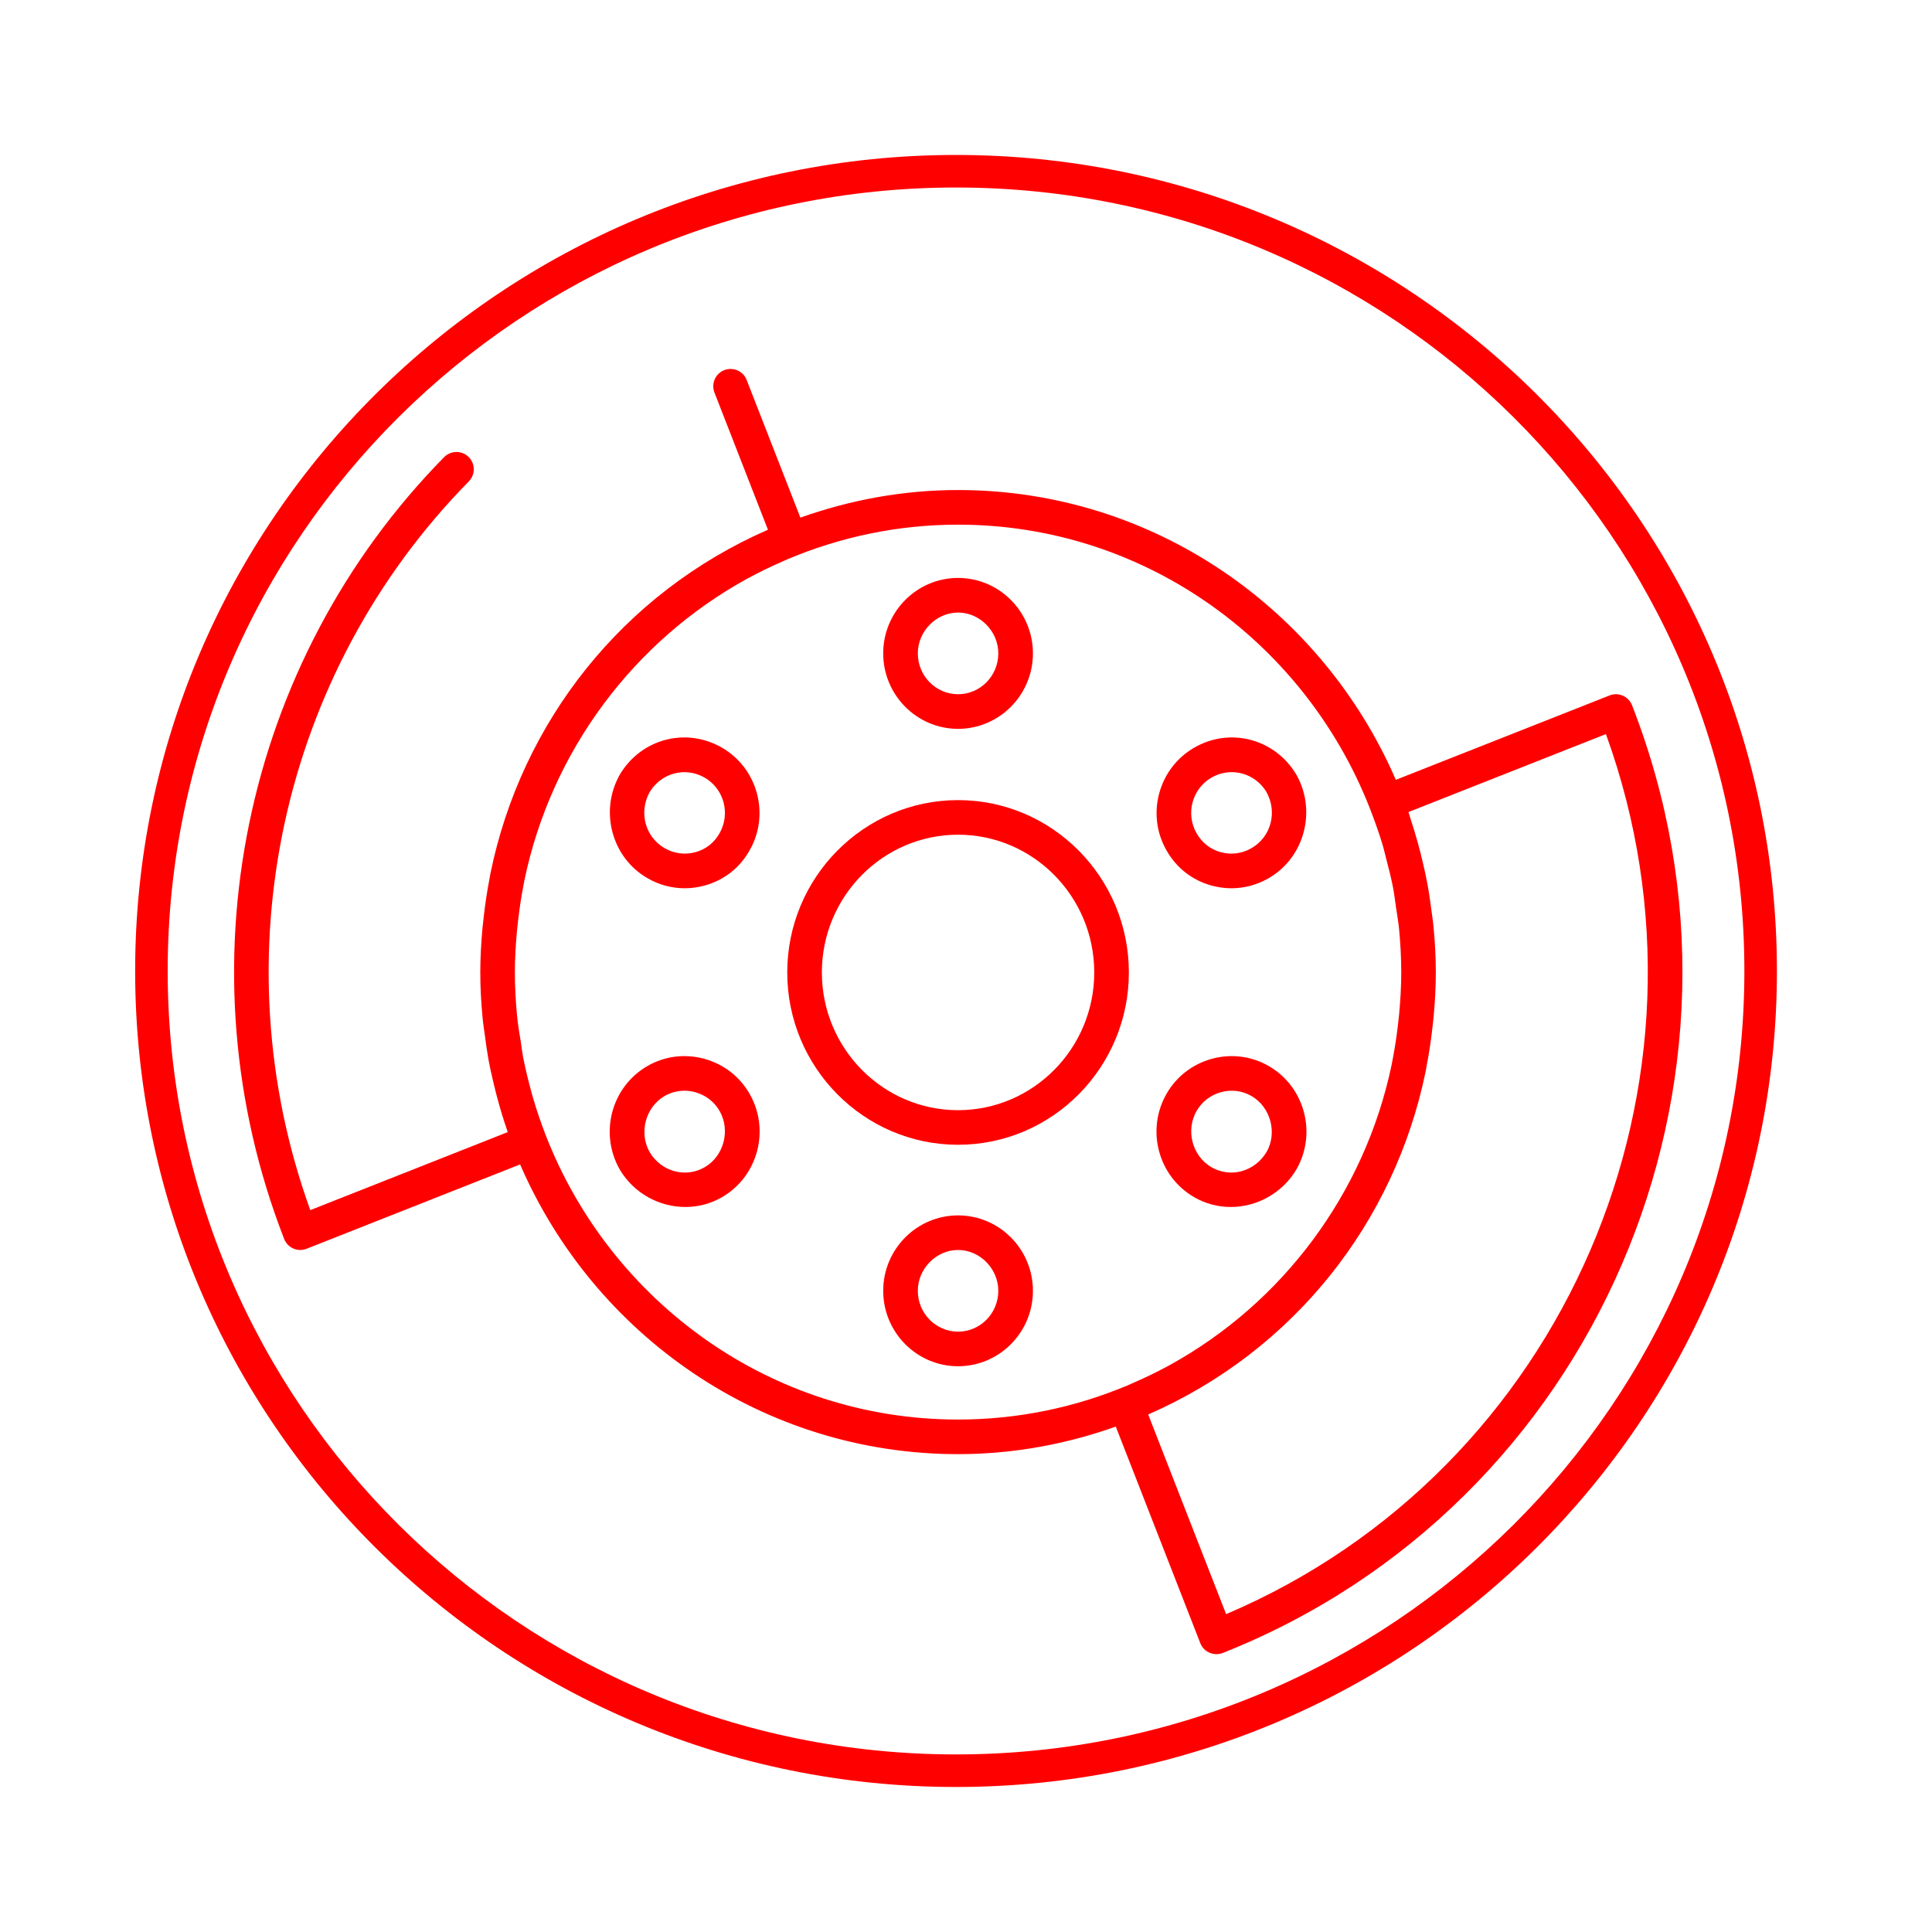 <?xml version="1.0" encoding="UTF-8" standalone="no"?> <svg xmlns="http://www.w3.org/2000/svg" xmlns:xlink="http://www.w3.org/1999/xlink" xmlns:serif="http://www.serif.com/" width="100%" height="100%" viewBox="0 0 2084 2084" version="1.1" xml:space="preserve" style="fill-rule:evenodd;clip-rule:evenodd;stroke-linejoin:round;stroke-miterlimit:2;"><path d="M1322.58,1741.14l-84.059,-215.383c156.319,-68.302 265.929,-206.665 299.4,-370.541c0.36,-1.839 0.601,-3.679 0.961,-5.518c2.638,-13.517 4.678,-27.193 6.237,-41.029c0.441,-3.84 0.92,-7.639 1.28,-11.517c1.44,-15.916 2.4,-31.952 2.4,-48.188c-0,-16.315 -0.92,-32.551 -2.44,-48.706c-0.56,-6.279 -1.559,-12.437 -2.359,-18.676c-1.24,-9.397 -2.519,-18.795 -4.278,-28.112c-1.441,-7.997 -3.239,-15.796 -5.08,-23.634c-1.639,-7.078 -3.398,-14.116 -5.397,-21.154c-2.48,-8.917 -5.12,-17.715 -8.039,-26.434c-0.72,-2.078 -1.24,-4.238 -1.92,-6.317l212.984,-84.098c135.964,375.22 -44.708,794.028 -409.69,949.307Zm-733.685,-515.983c-0.04,-0.04 -0,-0.079 -0.04,-0.119c-5.438,-13.997 -10.277,-28.193 -14.396,-42.51c-0.32,-1.078 -0.56,-2.158 -0.88,-3.238c-3.639,-13.117 -6.838,-26.273 -9.437,-39.549c-0.92,-5.039 -1.48,-10.198 -2.28,-15.277c-1.599,-9.678 -3.199,-19.315 -4.159,-29.072c-1.44,-15.275 -2.32,-30.791 -2.32,-46.428c0,-15.235 0.921,-30.231 2.28,-45.067c0.32,-3.68 0.801,-7.319 1.2,-10.958c1.44,-12.476 3.239,-24.793 5.599,-36.949c0.439,-2.201 0.799,-4.4 1.24,-6.599c29.191,-140.122 118.568,-258.051 239.495,-324.753c0.48,-0.241 1,-0.52 1.519,-0.8c12.037,-6.598 24.474,-12.556 37.071,-18.075c2.119,-0.92 4.159,-1.88 6.279,-2.759c56.504,-23.794 118.368,-37.07 183.35,-37.07c204.545,-0 378.979,130.684 447.081,313.555c4.159,11.037 8.038,22.155 11.317,33.432c1.32,4.399 2.279,8.958 3.439,13.396c2.679,10.077 5.238,20.195 7.238,30.392c1.439,7.358 2.319,14.876 3.399,22.354c1.121,7.638 2.48,15.236 3.239,22.914c1.48,15.476 2.36,31.111 2.36,46.987c0,15.156 -0.92,30.113 -2.279,44.949c-0.32,3.678 -0.84,7.358 -1.2,11.036c-1.44,12.317 -3.239,24.514 -5.559,36.55c-0.479,2.361 -0.839,4.679 -1.319,6.999c-29.193,139.522 -118.209,257.012 -238.736,323.633c-1.121,0.641 -2.32,1.24 -3.48,1.88c-11.397,6.159 -23.114,11.797 -35.071,17.036c-2.478,1.119 -4.958,2.279 -7.477,3.318c-56.385,23.674 -118.129,36.87 -182.952,36.87c-201.906,0 -374.58,-127.125 -444.521,-306.078Zm1171.53,-464.435c-1.839,-4.64 -5.398,-8.358 -9.957,-10.318c-4.519,-1.999 -9.718,-2.08 -14.276,-0.239l-230.539,91.015c-79.619,-183.751 -261.169,-312.597 -472.234,-312.597c-59.664,0 -116.729,10.837 -170.074,29.753l-57.945,-148.481c-3.679,-9.597 -14.636,-14.316 -24.153,-10.597c-9.557,3.719 -14.357,14.556 -10.597,24.153l57.704,148.001c-156.358,68.341 -266.009,206.985 -299.44,371.261c-0.36,1.679 -0.56,3.439 -0.88,5.118c-2.679,13.637 -4.719,27.433 -6.278,41.349c-0.44,3.839 -0.92,7.679 -1.28,11.518c-1.44,15.955 -2.399,32.031 -2.399,48.306c0,16.116 0.88,32.152 2.399,48.148c0.64,7.118 1.76,14.037 2.719,21.074c1.08,8.198 2.199,16.396 3.68,24.553c1.719,9.437 3.839,18.716 6.078,27.993c1.2,4.959 2.439,9.917 3.799,14.877c2.999,11.116 6.318,22.073 10.037,32.83c0.281,0.92 0.52,1.839 0.839,2.759l-212.942,84.138c-98.373,-272.647 -32.272,-579.285 170.994,-786.03c7.239,-7.358 7.119,-19.155 -0.2,-26.393c-7.357,-7.238 -19.155,-7.118 -26.433,0.2c-217.862,221.661 -285.604,552.693 -172.554,843.295c1.8,4.639 5.359,8.357 9.918,10.358c2.359,1.039 4.918,1.559 7.438,1.559c2.359,0 4.679,-0.44 6.878,-1.32l230.299,-90.976c79.538,183.711 261.209,312.517 472.393,312.517c59.705,-0 116.809,-10.797 170.155,-29.713l91.135,233.578c1.8,4.639 5.359,8.359 9.918,10.317c2.4,1.04 4.918,1.56 7.478,1.56c2.36,-0 4.638,-0.439 6.878,-1.279c401.373,-159.118 599.4,-617.716 441.442,-1022.29Z" style="fill:#f00;fill-rule:nonzero;"></path><path d="M886.538,1048.97c0,-81.937 65.903,-148.6 146.881,-148.6c81.019,-0 146.921,66.663 146.921,148.6c0,81.898 -65.902,148.56 -146.921,148.56c-80.978,0 -146.881,-66.662 -146.881,-148.56Zm331.152,0c0,-102.492 -82.657,-185.91 -184.271,-185.91c-101.573,0 -184.23,83.418 -184.23,185.91c-0,102.494 82.657,185.871 184.23,185.871c101.614,-0 184.271,-83.377 184.271,-185.871Z" style="fill:#f00;fill-rule:nonzero;"></path><path d="M1033.42,660.751c23.554,-0 43.429,20.154 43.429,44.027c-0,24.314 -19.435,44.068 -43.429,44.068c-23.913,0 -43.388,-19.754 -43.388,-44.068c0,-23.873 19.875,-44.027 43.388,-44.027Zm0,125.446c44.549,-0 80.778,-36.55 80.778,-81.419c0,-44.868 -36.229,-81.378 -80.778,-81.378c-44.508,-0 -80.737,36.51 -80.737,81.378c-0,44.869 36.229,81.419 80.737,81.419Z" style="fill:#f00;fill-rule:nonzero;"></path><path d="M1033.42,1436.42c-23.913,-0 -43.388,-19.755 -43.388,-44.068c0,-23.834 19.875,-44.028 43.388,-44.028c23.554,0 43.429,20.194 43.429,44.028c-0,24.313 -19.435,44.068 -43.429,44.068Zm0,-125.406c-44.508,-0 -80.737,36.469 -80.737,81.338c-0,44.868 36.229,81.378 80.737,81.378c44.549,0 80.778,-36.51 80.778,-81.378c0,-44.869 -36.229,-81.338 -80.778,-81.338Z" style="fill:#f00;fill-rule:nonzero;"></path><path d="M1306.67,838.862c6.997,-4.038 14.555,-5.958 21.953,-5.958c14.797,0 29.193,7.678 37.551,21.555c11.916,21.714 4.839,48.227 -16.157,60.383c-10.157,5.919 -21.953,7.478 -33.35,4.359c-11.118,-3.039 -20.314,-10.317 -26.033,-20.594c-11.917,-20.874 -4.679,-47.668 16.036,-59.745Zm0.04,116.329c7.117,1.96 14.395,2.96 21.593,2.96c14.037,-0 27.953,-3.719 40.47,-11.038c38.149,-22.153 51.547,-71.98 29.872,-111.01c-0.12,-0.16 -0.201,-0.36 -0.28,-0.48c-23.074,-38.829 -71.66,-51.586 -110.411,-29.032c-38.39,22.314 -51.745,71.901 -29.871,110.33c10.517,18.955 27.791,32.551 48.627,38.27Z" style="fill:#f00;fill-rule:nonzero;"></path><path d="M760.172,1259.03c-20.754,12.037 -46.868,4.758 -59.384,-16.236c-11.876,-20.874 -4.478,-48.548 16.036,-60.504c6.638,-3.799 13.916,-5.759 21.434,-5.759c3.76,0 7.638,0.52 11.437,1.52c11.357,3.08 20.795,10.357 26.593,20.475c11.837,20.834 4.479,48.547 -16.116,60.504Zm48.507,-78.979c-10.717,-18.835 -28.232,-32.312 -49.266,-38.031c-20.955,-5.598 -42.709,-2.798 -61.264,7.999c-38.59,22.393 -51.986,72.301 -29.632,111.53c15.396,25.913 42.829,40.389 70.741,40.389c13.556,0 27.233,-3.4 39.67,-10.638c38.549,-22.394 51.945,-72.3 29.751,-111.209l0,-0.04Z" style="fill:#f00;fill-rule:nonzero;"></path><path d="M1290.63,1198.57c5.758,-10.157 15.196,-17.434 26.593,-20.514c11.236,-2.999 22.874,-1.52 32.79,4.239c20.596,11.956 27.953,39.63 16.277,60.184c-12.717,21.314 -38.83,28.593 -59.624,16.516c-20.555,-11.917 -27.913,-39.63 -16.036,-60.425Zm-2.68,92.696c12.437,7.238 26.073,10.677 39.63,10.677c27.913,0 55.465,-14.556 70.941,-40.709c22.194,-38.909 8.838,-88.817 -29.752,-111.21c-18.596,-10.797 -40.389,-13.597 -61.304,-7.999c-21.034,5.719 -38.549,19.196 -49.267,38.031l0,0.04c-22.193,38.909 -8.838,88.776 29.752,111.17Z" style="fill:#f00;fill-rule:nonzero;"></path><path d="M700.748,854.459c12.556,-20.834 38.59,-27.633 59.424,-15.597c20.795,12.077 27.993,38.871 15.997,59.905c-5.6,10.117 -14.798,17.395 -25.914,20.434c-11.357,3.079 -23.233,1.6 -33.431,-4.359c-20.955,-12.156 -27.993,-38.669 -16.076,-60.383Zm-2.599,92.654c12.477,7.319 26.393,11.038 40.43,11.038c7.238,-0 14.476,-1 21.593,-2.96c20.834,-5.719 38.11,-19.315 48.507,-38.11c21.994,-38.589 8.638,-88.176 -29.751,-110.49c-38.83,-22.554 -87.378,-9.797 -110.411,29.032c-0.08,0.16 -0.16,0.32 -0.241,0.48c-21.753,39.07 -8.317,88.896 29.873,111.01Z" style="fill:#f00;fill-rule:nonzero;"></path><path d="M1031.25,167.149c-488.733,-0 -885.47,394.438 -885.47,880.209c0,485.771 396.737,880.21 885.47,880.21c488.733,-0 885.469,-394.439 885.469,-880.21c0,-485.771 -396.736,-880.209 -885.469,-880.209Zm-0,35.107c469.298,-0 850.362,378.648 850.362,845.102c0,466.454 -381.064,845.102 -850.362,845.102c-469.298,0 -850.362,-378.648 -850.362,-845.102c-0,-466.454 381.064,-845.102 850.362,-845.102Z" style="fill:#f00;"></path></svg> 